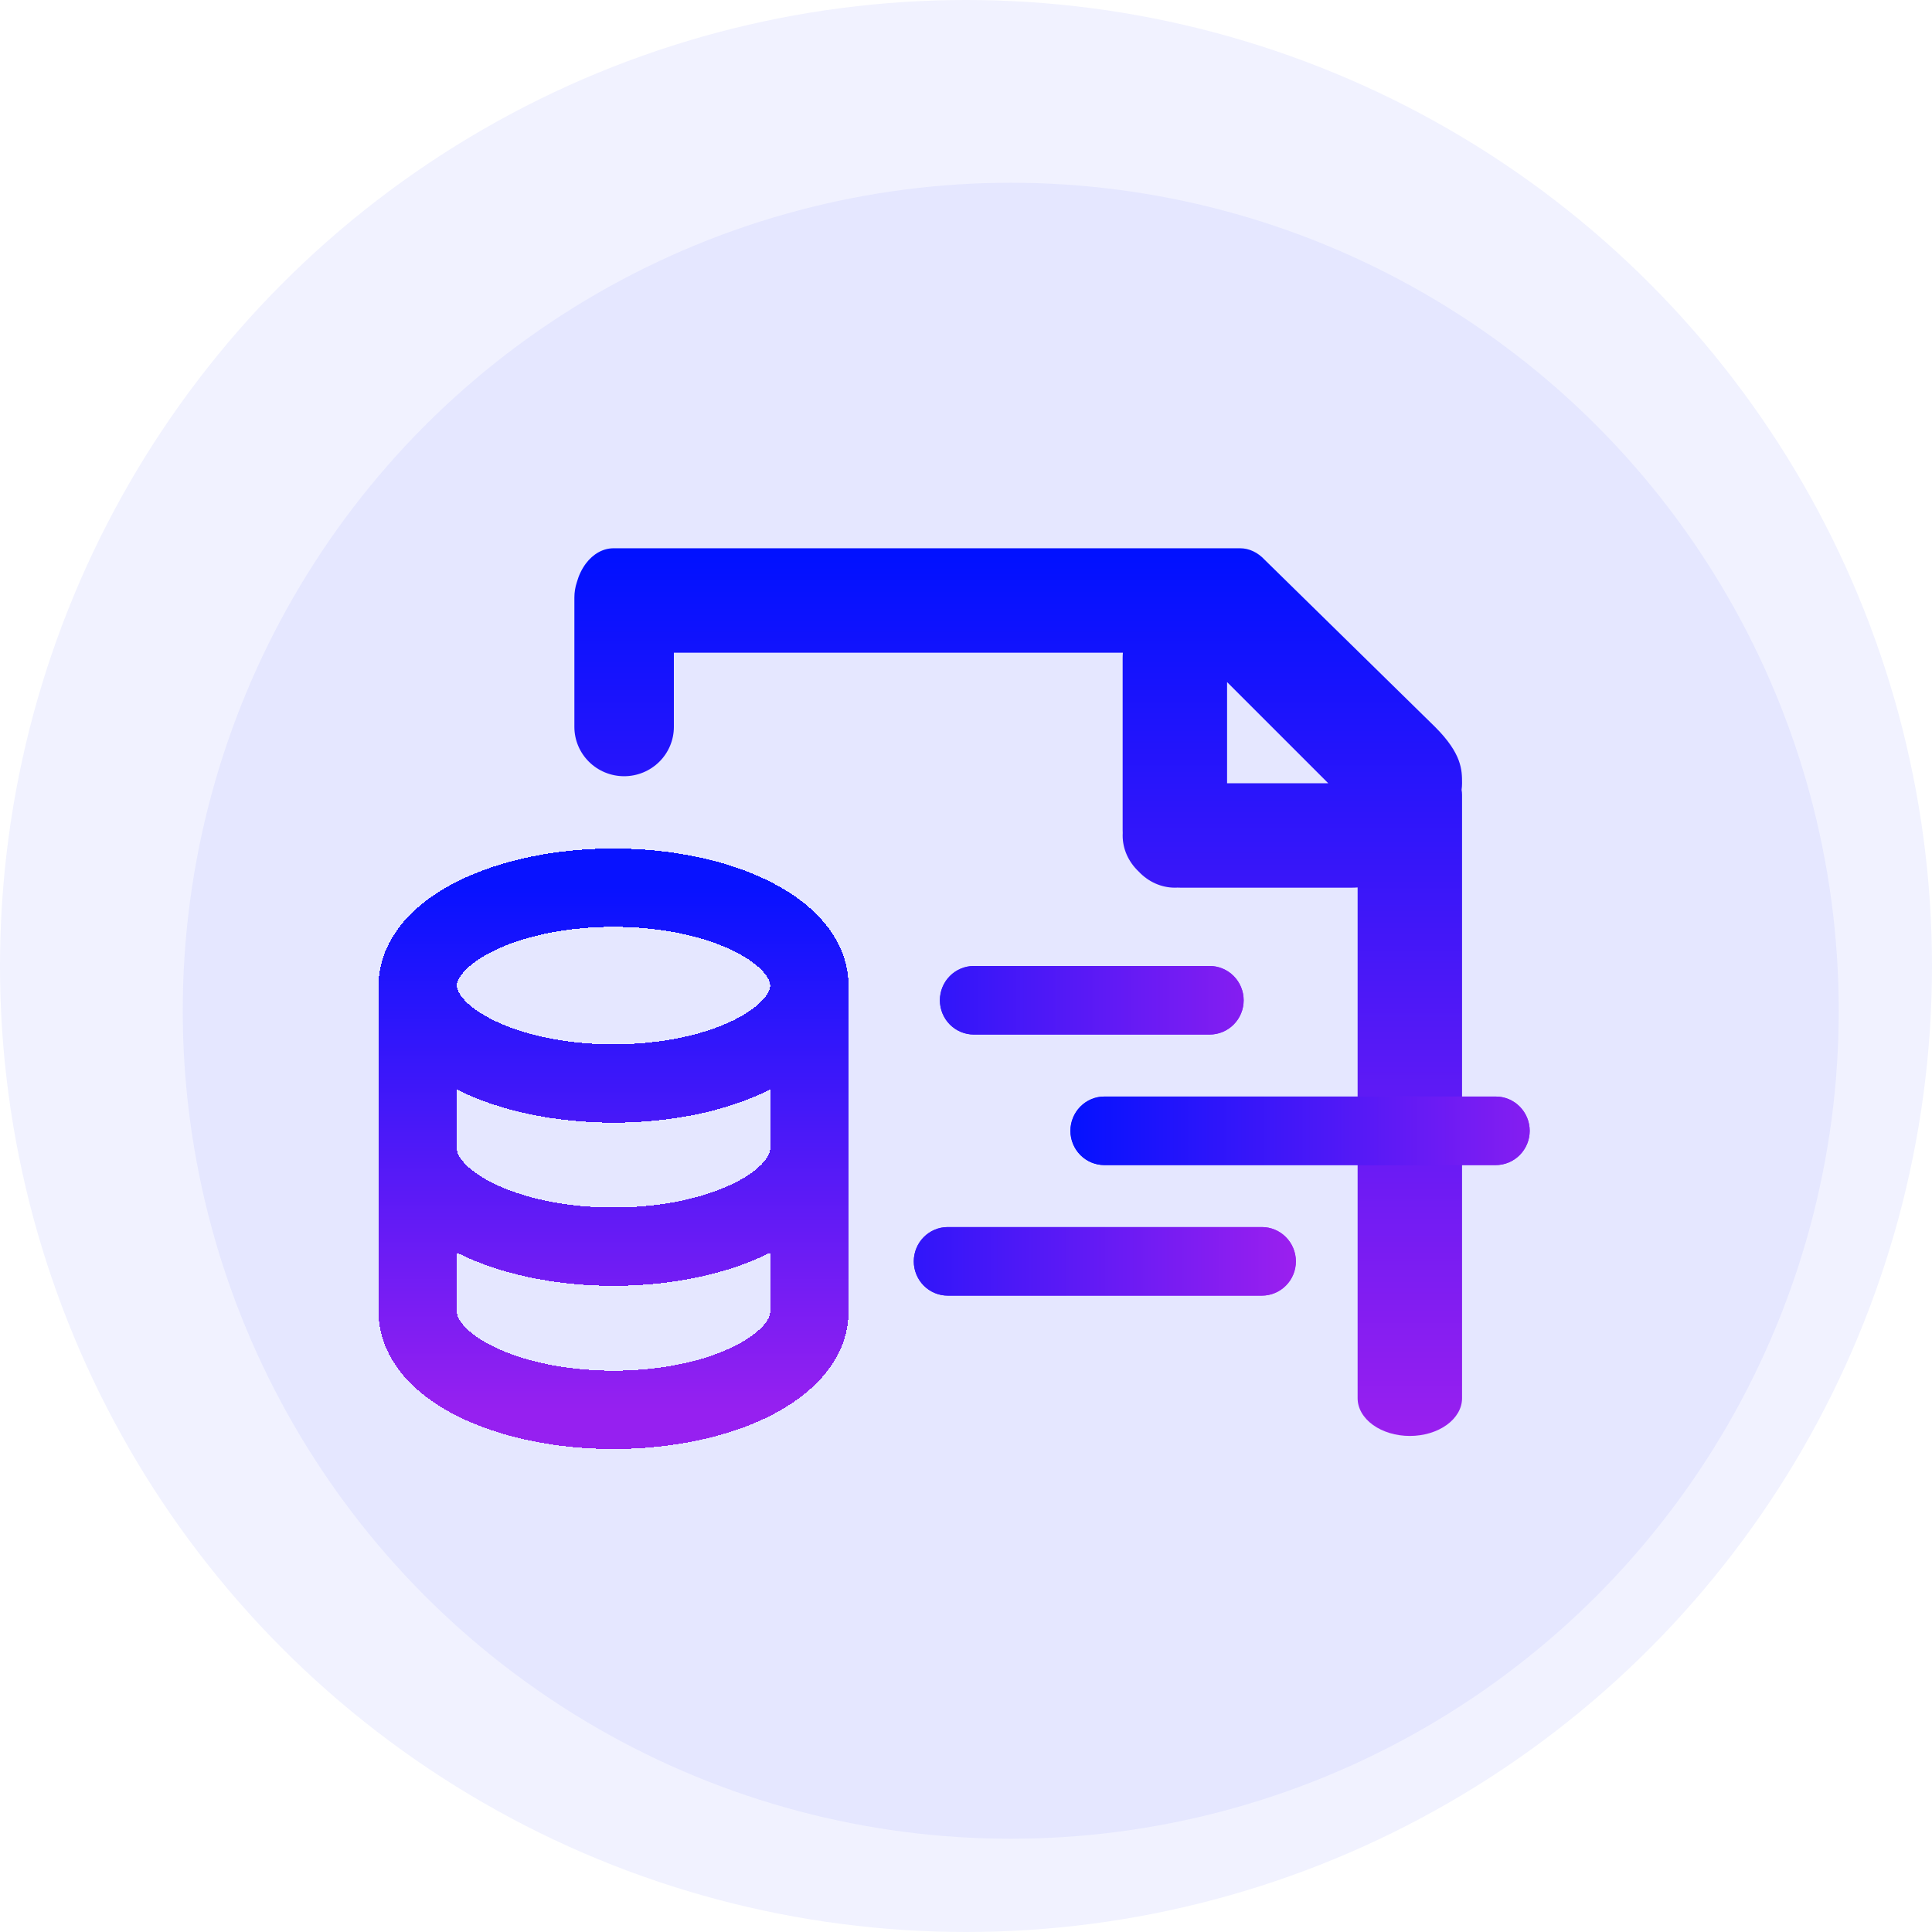 <svg width="74" height="74" viewBox="0 0 74 74" fill="none" xmlns="http://www.w3.org/2000/svg">
<circle cx="37" cy="37" r="37" fill="#F1F2FF"/>
<g filter="url(#filter0_i_1349_2499)">
<circle cx="36.714" cy="36.714" r="31.714" fill="#E5E7FF"/>
</g>
<g filter="url(#filter1_d_1349_2499)">
<path fill-rule="evenodd" clip-rule="evenodd" d="M46.5 20C46.844 20 47.176 20.157 47.441 20.442C47.46 20.461 47.48 20.48 47.5 20.5L53.966 26.842C55 27.875 55 28.5 55 29C55 29.085 54.994 29.169 54.982 29.252C54.994 29.315 55 29.38 55 29.444L55 52.556C55 52.939 54.789 53.306 54.414 53.577C54.039 53.848 53.53 54 53 54C52.47 54 51.961 53.848 51.586 53.577C51.211 53.306 51 52.939 51 52.556L51 32.991C50.929 32.997 50.858 33 50.787 33L44.213 33C44.176 33 44.138 32.999 44.101 32.997C44.068 32.999 44.034 33 44 33C43.483 33 42.986 32.778 42.614 32.382C42.22 32.01 42 31.515 42 31C42 30.967 42.001 30.934 42.003 30.902C42.001 30.863 42 30.825 42 30.787L42 24.213C42 24.142 42.003 24.071 42.009 24L24.811 24L24.811 26.842C24.811 27.343 24.61 27.823 24.253 28.177C23.896 28.532 23.411 28.731 22.906 28.731C22.4 28.731 21.916 28.532 21.558 28.177C21.201 27.823 21 27.343 21 26.842L21 21.889C21 21.688 21.032 21.49 21.094 21.302C21.169 21.035 21.286 20.791 21.439 20.586C21.721 20.211 22.102 20 22.5 20H46.5ZM46 25.125L49.875 29L46 29L46 25.125Z" fill="url(#paint0_linear_1349_2499)"/>
</g>
<g filter="url(#filter2_d_1349_2499)">
<path d="M35.381 38.241C35.137 37.995 35 37.661 35 37.313C35 36.965 35.137 36.631 35.381 36.385C35.625 36.138 35.956 36 36.301 36L45.333 36C45.678 36 46.009 36.138 46.253 36.385C46.498 36.631 46.635 36.965 46.635 37.313C46.635 37.661 46.498 37.995 46.253 38.241C46.009 38.487 45.678 38.625 45.333 38.625L36.301 38.625C35.956 38.625 35.625 38.487 35.381 38.241Z" fill="url(#paint1_linear_1349_2499)"/>
<path d="M35.381 38.241C35.137 37.995 35 37.661 35 37.313C35 36.965 35.137 36.631 35.381 36.385C35.625 36.138 35.956 36 36.301 36L45.333 36C45.678 36 46.009 36.138 46.253 36.385C46.498 36.631 46.635 36.965 46.635 37.313C46.635 37.661 46.498 37.995 46.253 38.241C46.009 38.487 45.678 38.625 45.333 38.625L36.301 38.625C35.956 38.625 35.625 38.487 35.381 38.241Z" fill="url(#paint2_linear_1349_2499)"/>
</g>
<g filter="url(#filter3_d_1349_2499)">
<path d="M34.381 48.241C34.137 47.995 34 47.661 34 47.313C34 46.965 34.137 46.631 34.381 46.385C34.625 46.138 34.956 46 35.301 46L47.333 46C47.678 46 48.009 46.138 48.253 46.385C48.498 46.631 48.635 46.965 48.635 47.313C48.635 47.661 48.498 47.995 48.253 48.241C48.009 48.487 47.678 48.625 47.333 48.625L35.301 48.625C34.956 48.625 34.625 48.487 34.381 48.241Z" fill="url(#paint3_linear_1349_2499)"/>
<path d="M34.381 48.241C34.137 47.995 34 47.661 34 47.313C34 46.965 34.137 46.631 34.381 46.385C34.625 46.138 34.956 46 35.301 46L47.333 46C47.678 46 48.009 46.138 48.253 46.385C48.498 46.631 48.635 46.965 48.635 47.313C48.635 47.661 48.498 47.995 48.253 48.241C48.009 48.487 47.678 48.625 47.333 48.625L35.301 48.625C34.956 48.625 34.625 48.487 34.381 48.241Z" fill="url(#paint4_linear_1349_2499)"/>
</g>
<g filter="url(#filter4_d_1349_2499)">
<path d="M40.381 43.241C40.137 42.995 40 42.661 40 42.313C40 41.965 40.137 41.631 40.381 41.385C40.625 41.138 40.956 41 41.301 41L56.289 41C56.634 41 56.965 41.138 57.209 41.385C57.453 41.631 57.591 41.965 57.591 42.313C57.591 42.661 57.453 42.995 57.209 43.241C56.965 43.487 56.634 43.625 56.289 43.625L41.301 43.625C40.956 43.625 40.625 43.487 40.381 43.241Z" fill="url(#paint5_linear_1349_2499)"/>
<path d="M40.381 43.241C40.137 42.995 40 42.661 40 42.313C40 41.965 40.137 41.631 40.381 41.385C40.625 41.138 40.956 41 41.301 41L56.289 41C56.634 41 56.965 41.138 57.209 41.385C57.453 41.631 57.591 41.965 57.591 42.313C57.591 42.661 57.453 42.995 57.209 43.241C56.965 43.487 56.634 43.625 56.289 43.625L41.301 43.625C40.956 43.625 40.625 43.487 40.381 43.241Z" fill="url(#paint6_linear_1349_2499)"/>
</g>
<g filter="url(#filter5_d_1349_2499)">
<path d="M30 43V49.25C30 51.321 26.642 53 22.5 53C18.358 53 15 51.321 15 49.25V43M30 43V36.75M30 43C30 45.071 26.642 46.75 22.5 46.75C18.358 46.75 15 45.071 15 43M15 43V36.75M30 36.75C30 34.679 26.642 33 22.5 33C18.358 33 15 34.679 15 36.75M30 36.75C30 38.821 26.642 40.5 22.5 40.5C18.358 40.5 15 38.821 15 36.75" stroke="url(#paint7_linear_1349_2499)" stroke-width="3" stroke-linecap="round" stroke-linejoin="round" shape-rendering="crispEdges"/>
</g>
<defs>
<filter id="filter0_i_1349_2499" x="5" y="5" width="65.429" height="65.429" filterUnits="userSpaceOnUse" color-interpolation-filters="sRGB">
<feFlood flood-opacity="0" result="BackgroundImageFix"/>
<feBlend mode="normal" in="SourceGraphic" in2="BackgroundImageFix" result="shape"/>
<feColorMatrix in="SourceAlpha" type="matrix" values="0 0 0 0 0 0 0 0 0 0 0 0 0 0 0 0 0 0 127 0" result="hardAlpha"/>
<feOffset dx="2" dy="2"/>
<feGaussianBlur stdDeviation="1"/>
<feComposite in2="hardAlpha" operator="arithmetic" k2="-1" k3="1"/>
<feColorMatrix type="matrix" values="0 0 0 0 0.625 0 0 0 0 0.625 0 0 0 0 0.625 0 0 0 0.25 0"/>
<feBlend mode="normal" in2="shape" result="effect1_innerShadow_1349_2499"/>
</filter>
<filter id="filter1_d_1349_2499" x="21" y="20" width="36" height="36" filterUnits="userSpaceOnUse" color-interpolation-filters="sRGB">
<feFlood flood-opacity="0" result="BackgroundImageFix"/>
<feColorMatrix in="SourceAlpha" type="matrix" values="0 0 0 0 0 0 0 0 0 0 0 0 0 0 0 0 0 0 127 0" result="hardAlpha"/>
<feOffset dx="1" dy="1"/>
<feGaussianBlur stdDeviation="0.5"/>
<feComposite in2="hardAlpha" operator="out"/>
<feColorMatrix type="matrix" values="0 0 0 0 0 0 0 0 0 0 0 0 0 0 0 0 0 0 0.25 0"/>
<feBlend mode="normal" in2="BackgroundImageFix" result="effect1_dropShadow_1349_2499"/>
<feBlend mode="normal" in="SourceGraphic" in2="effect1_dropShadow_1349_2499" result="shape"/>
</filter>
<filter id="filter2_d_1349_2499" x="35" y="36" width="13.635" height="4.625" filterUnits="userSpaceOnUse" color-interpolation-filters="sRGB">
<feFlood flood-opacity="0" result="BackgroundImageFix"/>
<feColorMatrix in="SourceAlpha" type="matrix" values="0 0 0 0 0 0 0 0 0 0 0 0 0 0 0 0 0 0 127 0" result="hardAlpha"/>
<feOffset dx="1" dy="1"/>
<feGaussianBlur stdDeviation="0.5"/>
<feComposite in2="hardAlpha" operator="out"/>
<feColorMatrix type="matrix" values="0 0 0 0 0 0 0 0 0 0 0 0 0 0 0 0 0 0 0.25 0"/>
<feBlend mode="normal" in2="BackgroundImageFix" result="effect1_dropShadow_1349_2499"/>
<feBlend mode="normal" in="SourceGraphic" in2="effect1_dropShadow_1349_2499" result="shape"/>
</filter>
<filter id="filter3_d_1349_2499" x="34" y="46" width="16.635" height="4.625" filterUnits="userSpaceOnUse" color-interpolation-filters="sRGB">
<feFlood flood-opacity="0" result="BackgroundImageFix"/>
<feColorMatrix in="SourceAlpha" type="matrix" values="0 0 0 0 0 0 0 0 0 0 0 0 0 0 0 0 0 0 127 0" result="hardAlpha"/>
<feOffset dx="1" dy="1"/>
<feGaussianBlur stdDeviation="0.5"/>
<feComposite in2="hardAlpha" operator="out"/>
<feColorMatrix type="matrix" values="0 0 0 0 0 0 0 0 0 0 0 0 0 0 0 0 0 0 0.25 0"/>
<feBlend mode="normal" in2="BackgroundImageFix" result="effect1_dropShadow_1349_2499"/>
<feBlend mode="normal" in="SourceGraphic" in2="effect1_dropShadow_1349_2499" result="shape"/>
</filter>
<filter id="filter4_d_1349_2499" x="40" y="41" width="19.591" height="4.625" filterUnits="userSpaceOnUse" color-interpolation-filters="sRGB">
<feFlood flood-opacity="0" result="BackgroundImageFix"/>
<feColorMatrix in="SourceAlpha" type="matrix" values="0 0 0 0 0 0 0 0 0 0 0 0 0 0 0 0 0 0 127 0" result="hardAlpha"/>
<feOffset dx="1" dy="1"/>
<feGaussianBlur stdDeviation="0.5"/>
<feComposite in2="hardAlpha" operator="out"/>
<feColorMatrix type="matrix" values="0 0 0 0 0 0 0 0 0 0 0 0 0 0 0 0 0 0 0.25 0"/>
<feBlend mode="normal" in2="BackgroundImageFix" result="effect1_dropShadow_1349_2499"/>
<feBlend mode="normal" in="SourceGraphic" in2="effect1_dropShadow_1349_2499" result="shape"/>
</filter>
<filter id="filter5_d_1349_2499" x="13.5" y="31.5" width="20" height="25" filterUnits="userSpaceOnUse" color-interpolation-filters="sRGB">
<feFlood flood-opacity="0" result="BackgroundImageFix"/>
<feColorMatrix in="SourceAlpha" type="matrix" values="0 0 0 0 0 0 0 0 0 0 0 0 0 0 0 0 0 0 127 0" result="hardAlpha"/>
<feOffset dx="1" dy="1"/>
<feGaussianBlur stdDeviation="0.5"/>
<feComposite in2="hardAlpha" operator="out"/>
<feColorMatrix type="matrix" values="0 0 0 0 0 0 0 0 0 0 0 0 0 0 0 0 0 0 0.25 0"/>
<feBlend mode="normal" in2="BackgroundImageFix" result="effect1_dropShadow_1349_2499"/>
<feBlend mode="normal" in="SourceGraphic" in2="effect1_dropShadow_1349_2499" result="shape"/>
</filter>
<linearGradient id="paint0_linear_1349_2499" x1="40.073" y1="20" x2="40.073" y2="58" gradientUnits="userSpaceOnUse">
<stop stop-color="#0011FF"/>
<stop offset="1" stop-color="#AB21ED"/>
</linearGradient>
<linearGradient id="paint1_linear_1349_2499" x1="28.417" y1="47.627" x2="51.84" y2="47.627" gradientUnits="userSpaceOnUse">
<stop stop-color="#0011FF"/>
<stop offset="1" stop-color="#AB21ED"/>
</linearGradient>
<linearGradient id="paint2_linear_1349_2499" x1="28.417" y1="47.627" x2="51.84" y2="47.627" gradientUnits="userSpaceOnUse">
<stop stop-color="#0011FF"/>
<stop offset="1" stop-color="#AB21ED"/>
</linearGradient>
<linearGradient id="paint3_linear_1349_2499" x1="27.417" y1="57.627" x2="50.84" y2="57.627" gradientUnits="userSpaceOnUse">
<stop stop-color="#0011FF"/>
<stop offset="1" stop-color="#AB21ED"/>
</linearGradient>
<linearGradient id="paint4_linear_1349_2499" x1="27.417" y1="57.627" x2="50.84" y2="57.627" gradientUnits="userSpaceOnUse">
<stop stop-color="#0011FF"/>
<stop offset="1" stop-color="#AB21ED"/>
</linearGradient>
<linearGradient id="paint5_linear_1349_2499" x1="39.373" y1="52.627" x2="62.796" y2="52.627" gradientUnits="userSpaceOnUse">
<stop stop-color="#0011FF"/>
<stop offset="1" stop-color="#AB21ED"/>
</linearGradient>
<linearGradient id="paint6_linear_1349_2499" x1="39.373" y1="52.627" x2="62.796" y2="52.627" gradientUnits="userSpaceOnUse">
<stop stop-color="#0011FF"/>
<stop offset="1" stop-color="#AB21ED"/>
</linearGradient>
<linearGradient id="paint7_linear_1349_2499" x1="22.5" y1="33" x2="22.5" y2="53" gradientUnits="userSpaceOnUse">
<stop stop-color="#0812FF"/>
<stop offset="1" stop-color="#9620F0"/>
</linearGradient>
</defs>
</svg>
